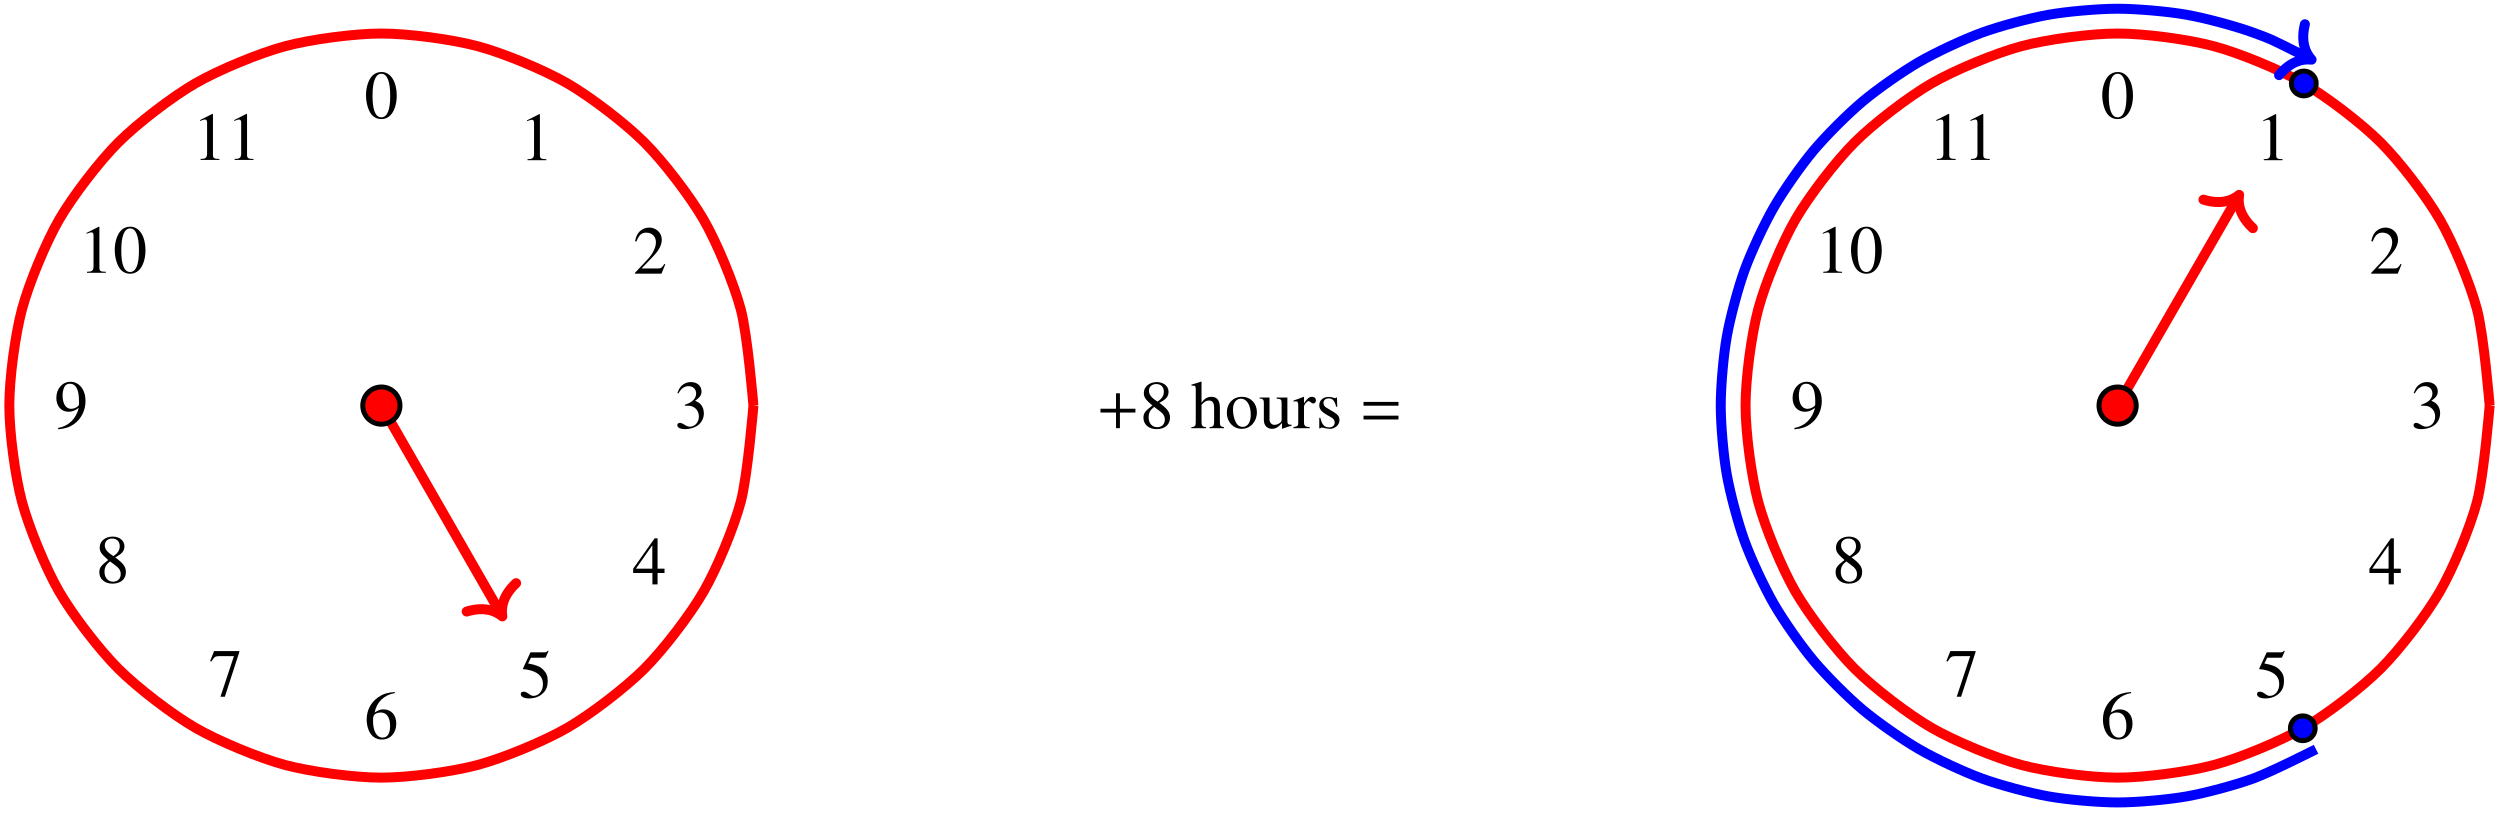 <?xml version="1.0" encoding="UTF-8"?>
<svg xmlns="http://www.w3.org/2000/svg" xmlns:xlink="http://www.w3.org/1999/xlink" width="400pt" height="130pt" viewBox="0 0 400 130" version="1.1">
<defs>
<g>
<symbol overflow="visible" id="glyph0-0">
<path style="stroke:none;" d=""/>
</symbol>
<symbol overflow="visible" id="glyph0-1">
<path style="stroke:none;" d="M 5.188 -3.594 C 5.188 -5.828 4.203 -7.375 2.766 -7.375 C 2.172 -7.375 1.719 -7.188 1.312 -6.812 C 0.672 -6.188 0.266 -4.938 0.266 -3.672 C 0.266 -2.469 0.625 -1.203 1.141 -0.594 C 1.531 -0.109 2.094 0.156 2.719 0.156 C 3.281 0.156 3.75 -0.031 4.141 -0.422 C 4.781 -1.016 5.188 -2.281 5.188 -3.594 Z M 4.141 -3.578 C 4.141 -1.297 3.672 -0.125 2.719 -0.125 C 1.781 -0.125 1.312 -1.297 1.312 -3.562 C 1.312 -5.875 1.797 -7.094 2.734 -7.094 C 3.656 -7.094 4.141 -5.859 4.141 -3.578 Z M 4.141 -3.578 "/>
</symbol>
<symbol overflow="visible" id="glyph0-2">
<path style="stroke:none;" d="M 4.297 0 L 4.297 -0.156 C 3.438 -0.172 3.266 -0.281 3.266 -0.812 L 3.266 -7.344 L 3.172 -7.375 L 1.203 -6.375 L 1.203 -6.234 C 1.344 -6.281 1.469 -6.328 1.5 -6.344 C 1.703 -6.422 1.891 -6.469 2 -6.469 C 2.219 -6.469 2.328 -6.297 2.328 -5.953 L 2.328 -1.016 C 2.328 -0.656 2.234 -0.406 2.062 -0.312 C 1.891 -0.203 1.75 -0.172 1.281 -0.156 L 1.281 0 Z M 4.297 0 "/>
</symbol>
<symbol overflow="visible" id="glyph0-3">
<path style="stroke:none;" d="M 5.188 -1.5 L 5.031 -1.547 C 4.641 -0.922 4.5 -0.828 4 -0.828 L 1.391 -0.828 L 3.234 -2.75 C 4.203 -3.766 4.625 -4.594 4.625 -5.438 C 4.625 -6.531 3.734 -7.375 2.609 -7.375 C 2 -7.375 1.438 -7.125 1.031 -6.703 C 0.688 -6.328 0.531 -5.984 0.344 -5.203 L 0.562 -5.141 C 1 -6.219 1.391 -6.562 2.156 -6.562 C 3.062 -6.562 3.688 -5.938 3.688 -5.031 C 3.688 -4.172 3.188 -3.156 2.266 -2.188 L 0.328 -0.125 L 0.328 0 L 4.578 0 Z M 5.188 -1.5 "/>
</symbol>
<symbol overflow="visible" id="glyph0-4">
<path style="stroke:none;" d="M 4.719 -2.391 C 4.719 -2.938 4.531 -3.453 4.219 -3.797 C 4 -4.031 3.797 -4.172 3.312 -4.375 C 4.062 -4.891 4.344 -5.297 4.344 -5.875 C 4.344 -6.766 3.641 -7.375 2.641 -7.375 C 2.094 -7.375 1.609 -7.188 1.219 -6.844 C 0.891 -6.547 0.734 -6.266 0.484 -5.609 L 0.656 -5.562 C 1.094 -6.359 1.594 -6.719 2.281 -6.719 C 2.984 -6.719 3.484 -6.234 3.484 -5.547 C 3.484 -5.156 3.312 -4.766 3.047 -4.5 C 2.719 -4.172 2.406 -4 1.672 -3.734 L 1.672 -3.594 C 2.312 -3.594 2.562 -3.578 2.828 -3.484 C 3.5 -3.234 3.922 -2.625 3.922 -1.859 C 3.922 -0.953 3.297 -0.234 2.5 -0.234 C 2.203 -0.234 1.984 -0.312 1.578 -0.578 C 1.25 -0.781 1.062 -0.844 0.891 -0.844 C 0.625 -0.844 0.469 -0.703 0.469 -0.469 C 0.469 -0.094 0.938 0.156 1.703 0.156 C 2.547 0.156 3.406 -0.125 3.922 -0.578 C 4.422 -1.031 4.719 -1.656 4.719 -2.391 Z M 4.719 -2.391 "/>
</symbol>
<symbol overflow="visible" id="glyph0-5">
<path style="stroke:none;" d="M 5.141 -1.828 L 5.141 -2.516 L 4.031 -2.516 L 4.031 -7.375 L 3.562 -7.375 L 0.125 -2.516 L 0.125 -1.828 L 3.203 -1.828 L 3.203 0 L 4.031 0 L 4.031 -1.828 Z M 3.188 -2.516 L 0.562 -2.516 L 3.188 -6.266 Z M 3.188 -2.516 "/>
</symbol>
<symbol overflow="visible" id="glyph0-6">
<path style="stroke:none;" d="M 4.781 -7.422 L 4.672 -7.5 C 4.516 -7.281 4.406 -7.219 4.172 -7.219 L 1.891 -7.219 L 0.703 -4.641 C 0.703 -4.609 0.703 -4.578 0.703 -4.578 C 0.703 -4.531 0.734 -4.5 0.828 -4.5 C 1.172 -4.5 1.609 -4.422 2.062 -4.281 C 3.312 -3.875 3.891 -3.203 3.891 -2.109 C 3.891 -1.062 3.234 -0.25 2.375 -0.25 C 2.156 -0.25 1.969 -0.328 1.641 -0.562 C 1.297 -0.812 1.047 -0.922 0.812 -0.922 C 0.5 -0.922 0.344 -0.797 0.344 -0.531 C 0.344 -0.109 0.859 0.156 1.672 0.156 C 2.594 0.156 3.375 -0.141 3.922 -0.703 C 4.422 -1.188 4.656 -1.812 4.656 -2.641 C 4.656 -3.422 4.453 -3.922 3.906 -4.469 C 3.422 -4.953 2.797 -5.203 1.516 -5.438 L 1.969 -6.359 L 4.109 -6.359 C 4.281 -6.359 4.328 -6.375 4.359 -6.453 Z M 4.781 -7.422 "/>
</symbol>
<symbol overflow="visible" id="glyph0-7">
<path style="stroke:none;" d="M 5.109 -2.391 C 5.109 -3.781 4.312 -4.672 3.047 -4.672 C 2.578 -4.672 2.344 -4.594 1.656 -4.172 C 1.953 -5.828 3.172 -7 4.891 -7.281 L 4.859 -7.453 C 3.625 -7.344 2.984 -7.141 2.188 -6.594 C 1.016 -5.75 0.375 -4.5 0.375 -3.047 C 0.375 -2.094 0.672 -1.141 1.141 -0.594 C 1.547 -0.109 2.141 0.156 2.812 0.156 C 4.172 0.156 5.109 -0.891 5.109 -2.391 Z M 4.125 -2.016 C 4.125 -0.812 3.703 -0.156 2.938 -0.156 C 1.969 -0.156 1.391 -1.172 1.391 -2.875 C 1.391 -3.422 1.469 -3.734 1.688 -3.891 C 1.922 -4.062 2.25 -4.172 2.641 -4.172 C 3.578 -4.172 4.125 -3.375 4.125 -2.016 Z M 4.125 -2.016 "/>
</symbol>
<symbol overflow="visible" id="glyph0-8">
<path style="stroke:none;" d="M 4.891 -7.047 L 4.891 -7.219 L 0.859 -7.219 L 0.219 -5.609 L 0.406 -5.531 C 0.875 -6.266 1.062 -6.406 1.672 -6.406 L 4.031 -6.406 L 1.875 0.094 L 2.578 0.094 Z M 4.891 -7.047 "/>
</symbol>
<symbol overflow="visible" id="glyph0-9">
<path style="stroke:none;" d="M 4.859 -1.688 C 4.859 -2.531 4.484 -3.062 3.156 -4.047 C 4.25 -4.625 4.625 -5.078 4.625 -5.828 C 4.625 -6.719 3.844 -7.375 2.75 -7.375 C 1.562 -7.375 0.672 -6.641 0.672 -5.656 C 0.672 -4.938 0.891 -4.625 2.031 -3.625 C 0.844 -2.719 0.609 -2.391 0.609 -1.641 C 0.609 -0.594 1.469 0.156 2.703 0.156 C 4.016 0.156 4.859 -0.562 4.859 -1.688 Z M 4.031 -1.359 C 4.031 -0.641 3.531 -0.156 2.828 -0.156 C 2 -0.156 1.438 -0.781 1.438 -1.734 C 1.438 -2.438 1.672 -2.891 2.312 -3.406 L 2.969 -2.922 C 3.766 -2.359 4.031 -1.969 4.031 -1.359 Z M 3.875 -5.828 C 3.875 -5.219 3.562 -4.719 2.938 -4.312 C 2.891 -4.281 2.891 -4.281 2.844 -4.25 C 1.875 -4.875 1.484 -5.375 1.484 -5.984 C 1.484 -6.625 1.969 -7.062 2.656 -7.062 C 3.406 -7.062 3.875 -6.594 3.875 -5.828 Z M 3.875 -5.828 "/>
</symbol>
<symbol overflow="visible" id="glyph0-10">
<path style="stroke:none;" d="M 5 -4.297 C 5 -6.094 4 -7.375 2.594 -7.375 C 1.297 -7.375 0.328 -6.266 0.328 -4.797 C 0.328 -3.469 1.109 -2.578 2.297 -2.578 C 2.891 -2.578 3.344 -2.766 3.922 -3.203 C 3.484 -1.422 2.266 -0.266 0.609 0.016 L 0.641 0.234 C 1.859 0.094 2.469 -0.109 3.203 -0.641 C 4.344 -1.469 5 -2.828 5 -4.297 Z M 3.953 -3.875 C 3.953 -3.656 3.906 -3.562 3.781 -3.453 C 3.484 -3.203 3.078 -3.047 2.688 -3.047 C 1.859 -3.047 1.328 -3.875 1.328 -5.172 C 1.328 -5.797 1.5 -6.453 1.734 -6.734 C 1.922 -6.953 2.188 -7.062 2.516 -7.062 C 3.453 -7.062 3.953 -6.125 3.953 -4.297 Z M 3.953 -3.875 "/>
</symbol>
<symbol overflow="visible" id="glyph1-0">
<path style="stroke:none;" d=""/>
</symbol>
<symbol overflow="visible" id="glyph1-1">
<path style="stroke:none;" d="M 6.266 -2.5 L 6.266 -3.109 L 3.781 -3.109 L 3.781 -5.578 L 3.156 -5.578 L 3.156 -3.109 L 0.672 -3.109 L 0.672 -2.5 L 3.156 -2.5 L 3.156 0 L 3.781 0 L 3.781 -2.5 Z M 6.266 -2.5 "/>
</symbol>
<symbol overflow="visible" id="glyph1-2">
<path style="stroke:none;" d="M 6.266 -3.594 L 6.266 -4.203 L 0.672 -4.203 L 0.672 -3.594 Z M 6.266 -1.391 L 6.266 -2 L 0.672 -2 L 0.672 -1.391 Z M 6.266 -1.391 "/>
</symbol>
<symbol overflow="visible" id="glyph2-0">
<path style="stroke:none;" d=""/>
</symbol>
<symbol overflow="visible" id="glyph2-1">
<path style="stroke:none;" d="M 5.312 0 L 5.312 -0.156 C 4.719 -0.266 4.656 -0.359 4.656 -1.109 L 4.656 -3.281 C 4.656 -4.422 4.203 -5.016 3.312 -5.016 C 2.672 -5.016 2.219 -4.75 1.719 -4.094 L 1.719 -7.422 L 1.656 -7.453 C 1.281 -7.312 1.016 -7.234 0.406 -7.062 L 0.109 -6.969 L 0.109 -6.797 C 0.156 -6.812 0.188 -6.812 0.234 -6.812 C 0.703 -6.812 0.797 -6.719 0.797 -6.25 L 0.797 -1.109 C 0.797 -0.344 0.734 -0.25 0.094 -0.156 L 0.094 0 L 2.453 0 L 2.453 -0.156 C 1.828 -0.234 1.719 -0.359 1.719 -1.109 L 1.719 -3.734 C 2.172 -4.25 2.5 -4.422 2.922 -4.422 C 3.469 -4.422 3.734 -4.031 3.734 -3.266 L 3.734 -1.109 C 3.734 -0.375 3.625 -0.234 3 -0.156 L 3 0 Z M 5.312 0 "/>
</symbol>
<symbol overflow="visible" id="glyph2-2">
<path style="stroke:none;" d="M 5.125 -2.547 C 5.125 -3.984 4.125 -5.016 2.719 -5.016 C 1.312 -5.016 0.312 -3.969 0.312 -2.469 C 0.312 -1 1.328 0.109 2.703 0.109 C 4.078 0.109 5.125 -1.047 5.125 -2.547 Z M 4.141 -2.172 C 4.141 -0.938 3.656 -0.203 2.828 -0.203 C 2.406 -0.203 2 -0.453 1.781 -0.891 C 1.469 -1.469 1.297 -2.219 1.297 -3 C 1.297 -4.031 1.812 -4.719 2.578 -4.719 C 3.5 -4.719 4.141 -3.672 4.141 -2.172 Z M 4.141 -2.172 "/>
</symbol>
<symbol overflow="visible" id="glyph2-3">
<path style="stroke:none;" d="M 5.219 -0.391 L 5.219 -0.547 L 5.172 -0.547 C 4.672 -0.547 4.547 -0.672 4.547 -1.172 L 4.547 -4.906 L 2.828 -4.906 L 2.828 -4.719 C 3.5 -4.688 3.625 -4.578 3.625 -4.031 L 3.625 -1.469 C 3.625 -1.172 3.578 -1.016 3.453 -0.922 C 3.141 -0.656 2.797 -0.531 2.469 -0.531 C 2.047 -0.531 1.688 -0.891 1.688 -1.359 L 1.688 -4.906 L 0.094 -4.906 L 0.094 -4.75 C 0.625 -4.719 0.781 -4.562 0.781 -4.062 L 0.781 -1.312 C 0.781 -0.453 1.297 0.109 2.094 0.109 C 2.5 0.109 2.922 -0.062 3.219 -0.359 L 3.688 -0.828 L 3.688 0.078 L 3.734 0.094 C 4.281 -0.125 4.672 -0.234 5.219 -0.391 Z M 5.219 -0.391 "/>
</symbol>
<symbol overflow="visible" id="glyph2-4">
<path style="stroke:none;" d="M 3.656 -4.438 C 3.656 -4.797 3.422 -5.016 3.047 -5.016 C 2.594 -5.016 2.281 -4.766 1.75 -3.984 L 1.75 -5 L 1.688 -5.016 C 1.109 -4.781 0.719 -4.641 0.078 -4.422 L 0.078 -4.25 C 0.234 -4.281 0.328 -4.297 0.453 -4.297 C 0.734 -4.297 0.828 -4.125 0.828 -3.641 L 0.828 -0.922 C 0.828 -0.375 0.75 -0.297 0.047 -0.156 L 0.047 0 L 2.672 0 L 2.672 -0.156 C 1.938 -0.203 1.75 -0.359 1.75 -0.984 L 1.75 -3.438 C 1.75 -3.781 2.219 -4.328 2.516 -4.328 C 2.578 -4.328 2.672 -4.281 2.797 -4.172 C 2.969 -4.016 3.094 -3.953 3.234 -3.953 C 3.484 -3.953 3.656 -4.141 3.656 -4.438 Z M 3.656 -4.438 "/>
</symbol>
<symbol overflow="visible" id="glyph2-5">
<path style="stroke:none;" d="M 3.797 -1.281 C 3.797 -1.828 3.547 -2.188 2.875 -2.578 L 1.703 -3.281 C 1.391 -3.453 1.234 -3.734 1.234 -4.031 C 1.234 -4.469 1.578 -4.766 2.078 -4.766 C 2.688 -4.766 3.016 -4.406 3.266 -3.422 L 3.438 -3.422 L 3.391 -4.906 L 3.266 -4.906 L 3.25 -4.891 C 3.156 -4.812 3.141 -4.797 3.094 -4.797 C 3.031 -4.797 2.922 -4.828 2.797 -4.875 C 2.578 -4.969 2.328 -5 2.062 -5 C 1.172 -5 0.562 -4.453 0.562 -3.672 C 0.562 -3.047 0.906 -2.625 1.828 -2.094 L 2.469 -1.734 C 2.844 -1.516 3.031 -1.25 3.031 -0.922 C 3.031 -0.438 2.688 -0.125 2.125 -0.125 C 1.375 -0.125 1 -0.547 0.734 -1.656 L 0.562 -1.656 L 0.562 0.047 L 0.703 0.047 C 0.781 -0.062 0.828 -0.094 0.953 -0.094 C 1.078 -0.094 1.203 -0.062 1.469 0 C 1.766 0.062 2.047 0.109 2.266 0.109 C 3.094 0.109 3.797 -0.531 3.797 -1.281 Z M 3.797 -1.281 "/>
</symbol>
</g>
</defs>
<g id="surface1">
<path style="fill:none;stroke-width:1.594;stroke-linecap:butt;stroke-linejoin:miter;stroke:rgb(100%,0%,0%);stroke-opacity:1;stroke-miterlimit:10;" d="M 0.001 -0.002 L 18.958 -33.037 " transform="matrix(1,0,0,-1,61.019,64.893)"/>
<path style="fill:none;stroke-width:1.594;stroke-linecap:round;stroke-linejoin:round;stroke:rgb(100%,0%,0%);stroke-opacity:1;stroke-miterlimit:10;" d="M -3.508 4.551 C -2.866 1.823 -1.44 0.532 -0.001 -0.001 C -1.438 -0.53 -2.866 -1.82 -3.506 -4.55 " transform="matrix(0.499,0.869,0.869,-0.499,80.373,98.622)"/>
<g style="fill:rgb(0%,0%,0%);fill-opacity:1;">
  <use xlink:href="#glyph0-1" x="58.292" y="18.896"/>
</g>
<g style="fill:rgb(0%,0%,0%);fill-opacity:1;">
  <use xlink:href="#glyph0-2" x="83.118" y="25.629"/>
</g>
<g style="fill:rgb(0%,0%,0%);fill-opacity:1;">
  <use xlink:href="#glyph0-3" x="101.26" y="43.785"/>
</g>
<g style="fill:rgb(0%,0%,0%);fill-opacity:1;">
  <use xlink:href="#glyph0-4" x="107.899" y="68.504"/>
</g>
<g style="fill:rgb(0%,0%,0%);fill-opacity:1;">
  <use xlink:href="#glyph0-5" x="101.181" y="93.507"/>
</g>
<g style="fill:rgb(0%,0%,0%);fill-opacity:1;">
  <use xlink:href="#glyph0-6" x="82.981" y="111.591"/>
</g>
<g style="fill:rgb(0%,0%,0%);fill-opacity:1;">
  <use xlink:href="#glyph0-7" x="58.292" y="118.172"/>
</g>
<g style="fill:rgb(0%,0%,0%);fill-opacity:1;">
  <use xlink:href="#glyph0-8" x="33.397" y="111.385"/>
</g>
<g style="fill:rgb(0%,0%,0%);fill-opacity:1;">
  <use xlink:href="#glyph0-9" x="15.284" y="93.228"/>
</g>
<g style="fill:rgb(0%,0%,0%);fill-opacity:1;">
  <use xlink:href="#glyph0-10" x="8.684" y="68.458"/>
</g>
<g style="fill:rgb(0%,0%,0%);fill-opacity:1;">
  <use xlink:href="#glyph0-2" x="12.636" y="43.643"/>
  <use xlink:href="#glyph0-1" x="18.091" y="43.643"/>
</g>
<g style="fill:rgb(0%,0%,0%);fill-opacity:1;">
  <use xlink:href="#glyph0-2" x="30.806" y="25.59"/>
  <use xlink:href="#glyph0-2" x="36.261" y="25.59"/>
</g>
<path style="fill:none;stroke-width:1.594;stroke-linecap:butt;stroke-linejoin:miter;stroke:rgb(100%,0%,0%);stroke-opacity:1;stroke-miterlimit:10;" d="M 59.528 -0.002 C 59.528 -0.002 58.606 11.276 57.501 15.409 C 56.395 19.538 53.692 26.061 51.551 29.764 C 49.415 33.467 45.118 39.069 42.094 42.092 C 39.071 45.116 33.465 49.416 29.762 51.553 C 26.063 53.69 19.536 56.393 15.407 57.498 C 11.278 58.608 4.274 59.53 0.001 59.53 C -4.277 59.53 -11.277 58.608 -15.406 57.498 C -19.539 56.393 -26.062 53.69 -29.765 51.553 C -33.468 49.416 -39.07 45.116 -42.093 42.092 C -45.117 39.069 -49.414 33.467 -51.554 29.764 C -53.691 26.061 -56.394 19.538 -57.499 15.409 C -58.605 11.276 -59.527 4.276 -59.527 -0.002 C -59.527 -4.275 -58.605 -11.279 -57.499 -15.408 C -56.394 -19.537 -53.691 -26.06 -51.554 -29.763 C -49.414 -33.466 -45.117 -39.068 -42.093 -42.091 C -39.07 -45.115 -33.468 -49.416 -29.765 -51.552 C -26.062 -53.689 -19.539 -56.392 -15.406 -57.502 C -11.277 -58.607 -4.277 -59.529 0.001 -59.529 C 4.274 -59.529 11.278 -58.607 15.407 -57.502 C 19.536 -56.392 26.063 -53.689 29.762 -51.552 C 33.465 -49.416 39.071 -45.115 42.094 -42.091 C 45.118 -39.068 49.415 -33.466 51.551 -29.763 C 53.692 -26.06 56.395 -19.537 57.501 -15.408 C 58.606 -11.279 59.528 -0.002 59.528 -0.002 " transform="matrix(1,0,0,-1,61.019,64.893)"/>
<path style="fill-rule:nonzero;fill:rgb(100%,0%,0%);fill-opacity:1;stroke-width:0.797;stroke-linecap:butt;stroke-linejoin:miter;stroke:rgb(0%,0%,0%);stroke-opacity:1;stroke-miterlimit:10;" d="M 2.977 -0.002 C 2.977 1.643 1.645 2.975 0.001 2.975 C -1.644 2.975 -2.976 1.643 -2.976 -0.002 C -2.976 -1.642 -1.644 -2.978 0.001 -2.978 C 1.645 -2.978 2.977 -1.642 2.977 -0.002 Z M 2.977 -0.002 " transform="matrix(1,0,0,-1,61.019,64.893)"/>
<g style="fill:rgb(0%,0%,0%);fill-opacity:1;">
  <use xlink:href="#glyph1-1" x="175.405" y="68.507"/>
</g>
<g style="fill:rgb(0%,0%,0%);fill-opacity:1;">
  <use xlink:href="#glyph0-9" x="182.343" y="68.507"/>
</g>
<g style="fill:rgb(0%,0%,0%);fill-opacity:1;">
  <use xlink:href="#glyph2-1" x="190.525" y="68.507"/>
  <use xlink:href="#glyph2-2" x="195.98" y="68.507"/>
  <use xlink:href="#glyph2-3" x="201.434" y="68.507"/>
  <use xlink:href="#glyph2-4" x="206.889" y="68.507"/>
  <use xlink:href="#glyph2-5" x="210.521" y="68.507"/>
</g>
<g style="fill:rgb(0%,0%,0%);fill-opacity:1;">
  <use xlink:href="#glyph1-2" x="217.492" y="68.507"/>
</g>
<path style="fill:none;stroke-width:1.594;stroke-linecap:butt;stroke-linejoin:miter;stroke:rgb(100%,0%,0%);stroke-opacity:1;stroke-miterlimit:10;" d="M 277.797 -0.002 L 296.84 33.022 " transform="matrix(1,0,0,-1,61.019,64.893)"/>
<path style="fill:none;stroke-width:1.594;stroke-linecap:round;stroke-linejoin:round;stroke:rgb(100%,0%,0%);stroke-opacity:1;stroke-miterlimit:10;" d="M -3.506 4.549 C -2.868 1.82 -1.437 0.532 -0 -0.002 C -1.44 -0.531 -2.867 -1.822 -3.506 -4.551 " transform="matrix(0.501,-0.869,-0.869,-0.501,358.26,31.178)"/>
<g style="fill:rgb(0%,0%,0%);fill-opacity:1;">
  <use xlink:href="#glyph0-1" x="336.094" y="18.896"/>
</g>
<g style="fill:rgb(0%,0%,0%);fill-opacity:1;">
  <use xlink:href="#glyph0-2" x="360.921" y="25.629"/>
</g>
<g style="fill:rgb(0%,0%,0%);fill-opacity:1;">
  <use xlink:href="#glyph0-3" x="379.062" y="43.785"/>
</g>
<g style="fill:rgb(0%,0%,0%);fill-opacity:1;">
  <use xlink:href="#glyph0-4" x="385.702" y="68.504"/>
</g>
<g style="fill:rgb(0%,0%,0%);fill-opacity:1;">
  <use xlink:href="#glyph0-5" x="378.983" y="93.507"/>
</g>
<g style="fill:rgb(0%,0%,0%);fill-opacity:1;">
  <use xlink:href="#glyph0-6" x="360.784" y="111.591"/>
</g>
<g style="fill:rgb(0%,0%,0%);fill-opacity:1;">
  <use xlink:href="#glyph0-7" x="336.094" y="118.172"/>
</g>
<g style="fill:rgb(0%,0%,0%);fill-opacity:1;">
  <use xlink:href="#glyph0-8" x="311.199" y="111.385"/>
</g>
<g style="fill:rgb(0%,0%,0%);fill-opacity:1;">
  <use xlink:href="#glyph0-9" x="293.087" y="93.228"/>
</g>
<g style="fill:rgb(0%,0%,0%);fill-opacity:1;">
  <use xlink:href="#glyph0-10" x="286.487" y="68.458"/>
</g>
<g style="fill:rgb(0%,0%,0%);fill-opacity:1;">
  <use xlink:href="#glyph0-2" x="290.438" y="43.643"/>
  <use xlink:href="#glyph0-1" x="295.893" y="43.643"/>
</g>
<g style="fill:rgb(0%,0%,0%);fill-opacity:1;">
  <use xlink:href="#glyph0-2" x="308.609" y="25.59"/>
  <use xlink:href="#glyph0-2" x="314.064" y="25.59"/>
</g>
<path style="fill:none;stroke-width:1.594;stroke-linecap:butt;stroke-linejoin:miter;stroke:rgb(100%,0%,0%);stroke-opacity:1;stroke-miterlimit:10;" d="M 337.325 -0.002 C 337.325 -0.002 336.403 11.276 335.297 15.409 C 334.192 19.538 331.489 26.061 329.352 29.764 C 327.211 33.467 322.915 39.069 319.891 42.092 C 316.868 45.116 311.262 49.416 307.563 51.553 C 303.86 53.69 297.333 56.393 293.204 57.498 C 289.075 58.608 282.075 59.53 277.797 59.53 C 273.524 59.53 266.52 58.608 262.391 57.498 C 258.262 56.393 251.735 53.69 248.032 51.553 C 244.333 49.416 238.727 45.116 235.704 42.092 C 232.68 39.069 228.383 33.467 226.243 29.764 C 224.106 26.061 221.403 19.538 220.297 15.409 C 219.192 11.276 218.27 4.276 218.27 -0.002 C 218.27 -4.275 219.192 -11.279 220.297 -15.408 C 221.403 -19.537 224.106 -26.06 226.243 -29.763 C 228.383 -33.466 232.68 -39.068 235.704 -42.091 C 238.727 -45.115 244.333 -49.416 248.032 -51.552 C 251.735 -53.689 258.262 -56.392 262.391 -57.502 C 266.52 -58.607 273.524 -59.529 277.797 -59.529 C 282.075 -59.529 289.075 -58.607 293.204 -57.502 C 297.333 -56.392 303.86 -53.689 307.563 -51.552 C 311.262 -49.416 316.868 -45.115 319.891 -42.091 C 322.915 -39.068 327.211 -33.466 329.352 -29.763 C 331.489 -26.06 334.192 -19.537 335.297 -15.408 C 336.403 -11.279 337.325 -0.002 337.325 -0.002 " transform="matrix(1,0,0,-1,61.019,64.893)"/>
<path style="fill:none;stroke-width:1.594;stroke-linecap:butt;stroke-linejoin:miter;stroke:rgb(0%,0%,100%);stroke-opacity:1;stroke-miterlimit:10;" d="M 308.122 55.713 C 302.391 58.62 302.391 58.62 299.516 59.666 C 296.641 60.713 291.836 62.002 288.825 62.534 C 285.809 63.065 280.856 63.495 277.797 63.495 C 274.739 63.495 269.786 63.065 266.77 62.534 C 263.758 62.002 258.954 60.713 256.079 59.666 C 253.204 58.62 248.7 56.518 246.051 54.991 C 243.399 53.459 239.325 50.608 236.981 48.639 C 234.637 46.674 231.126 43.159 229.157 40.815 C 227.192 38.471 224.336 34.397 222.809 31.748 C 221.278 29.1 219.176 24.592 218.129 21.717 C 217.083 18.842 215.797 14.038 215.266 11.026 C 214.735 8.014 214.301 3.061 214.301 -0.002 C 214.301 -3.06 214.735 -8.013 215.266 -11.025 C 215.797 -14.041 217.083 -18.841 218.129 -21.716 C 219.176 -24.591 221.278 -29.099 222.809 -31.748 C 224.336 -34.396 227.192 -38.47 229.157 -40.814 C 231.126 -43.158 234.637 -46.673 236.981 -48.642 C 239.325 -50.607 243.399 -53.459 246.051 -54.99 C 248.7 -56.521 253.204 -58.623 256.079 -59.666 C 258.954 -60.712 263.758 -62.002 266.77 -62.533 C 269.786 -63.064 274.739 -63.498 277.797 -63.498 C 280.856 -63.498 285.809 -63.064 288.825 -62.533 C 291.836 -62.002 296.641 -60.712 299.516 -59.666 C 302.391 -58.623 309.547 -54.99 309.547 -54.99 " transform="matrix(1,0,0,-1,61.019,64.893)"/>
<path style="fill:none;stroke-width:1.594;stroke-linecap:round;stroke-linejoin:round;stroke:rgb(0%,0%,100%);stroke-opacity:1;stroke-miterlimit:10;" d="M -3.507 4.552 C -2.867 1.819 -1.44 0.53 0 -0.001 C -1.439 -0.531 -2.868 -1.819 -3.508 -4.551 " transform="matrix(0.894,0.454,0.454,-0.894,369.852,9.542)"/>
<path style="fill-rule:nonzero;fill:rgb(100%,0%,0%);fill-opacity:1;stroke-width:0.797;stroke-linecap:butt;stroke-linejoin:miter;stroke:rgb(0%,0%,0%);stroke-opacity:1;stroke-miterlimit:10;" d="M 280.774 -0.002 C 280.774 1.643 279.442 2.975 277.797 2.975 C 276.153 2.975 274.821 1.643 274.821 -0.002 C 274.821 -1.642 276.153 -2.978 277.797 -2.978 C 279.442 -2.978 280.774 -1.642 280.774 -0.002 Z M 280.774 -0.002 " transform="matrix(1,0,0,-1,61.019,64.893)"/>
<path style="fill-rule:nonzero;fill:rgb(0%,0%,100%);fill-opacity:1;stroke-width:0.797;stroke-linecap:butt;stroke-linejoin:miter;stroke:rgb(0%,0%,0%);stroke-opacity:1;stroke-miterlimit:10;" d="M 309.411 -51.63 C 309.411 -50.537 308.52 -49.646 307.426 -49.646 C 306.329 -49.646 305.442 -50.537 305.442 -51.63 C 305.442 -52.728 306.329 -53.615 307.426 -53.615 C 308.52 -53.615 309.411 -52.728 309.411 -51.63 Z M 309.411 -51.63 " transform="matrix(1,0,0,-1,61.019,64.893)"/>
<path style="fill-rule:nonzero;fill:rgb(0%,0%,100%);fill-opacity:1;stroke-width:0.797;stroke-linecap:butt;stroke-linejoin:miter;stroke:rgb(0%,0%,0%);stroke-opacity:1;stroke-miterlimit:10;" d="M 309.575 51.538 C 309.575 52.631 308.684 53.522 307.59 53.522 C 306.493 53.522 305.606 52.631 305.606 51.538 C 305.606 50.44 306.493 49.553 307.59 49.553 C 308.684 49.553 309.575 50.44 309.575 51.538 Z M 309.575 51.538 " transform="matrix(1,0,0,-1,61.019,64.893)"/>
</g>
</svg>
